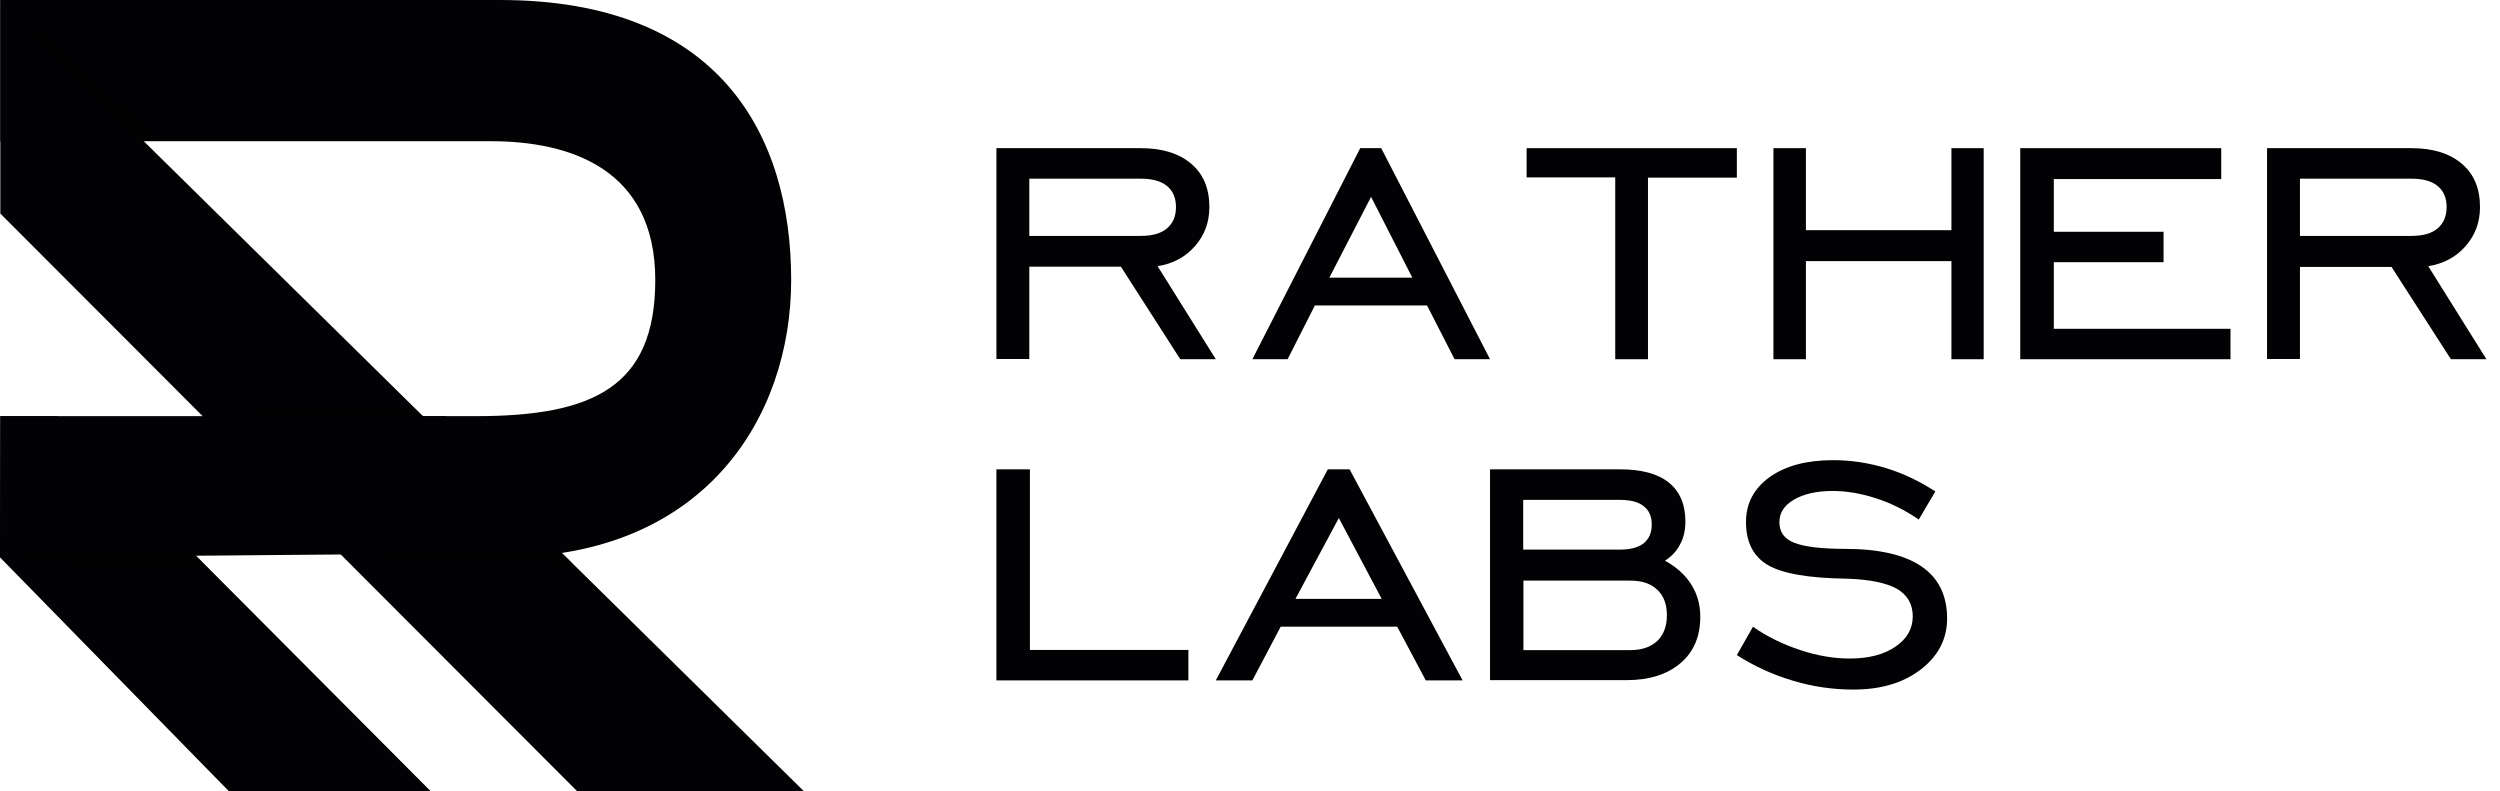<svg width="158" height="50" viewBox="0 0 158 50" fill="none" xmlns="http://www.w3.org/2000/svg">
<g clip-path="url(#clip0_268_2)">
<path d="M31.594 0H0.021V8.925H31.033C36.04 8.925 41.413 10.68 41.413 17.699C41.413 24.48 37.442 26.3 30.083 26.3H26.609V35.225H31.745C44.521 35.225 50.002 26.386 50.002 17.699C50.002 8.514 45.47 0 31.594 0Z" fill="#020204"/>
<path d="M0.021 0V13.496L36.471 50H50.801L0.021 0Z" fill="#020204"/>
<path opacity="0.15" d="M0.021 0L9.085 8.925H9.97L0.021 0Z" fill="#020204"/>
<path d="M27.213 49.999H14.459L0 35.225L0.022 26.299H3.604L27.213 49.999Z" fill="#020204"/>
<path opacity="0.15" d="M12.797 26.3H26.717L26.22 25.801L12.797 26.3Z" fill="#020204"/>
<path opacity="0.15" d="M21.538 35.052L35.544 34.922L36.17 35.55L21.538 35.052Z" fill="#020204"/>
<path d="M28.163 26.299H0.022L0 35.225L35.544 34.922" fill="#020204"/>
<path opacity="0.15" d="M0 35.225L12.387 35.117L13.272 36.005L0 35.225Z" fill="#020204"/>
<path d="M65.053 16.853V22.687H62.973V9.364H72.106C73.463 9.364 74.518 9.698 75.287 10.351C76.055 11.004 76.432 11.916 76.432 13.086C76.432 14.043 76.131 14.863 75.528 15.547C74.925 16.246 74.126 16.671 73.161 16.823L76.839 22.703H74.593L70.84 16.853H65.053ZM65.053 14.909H72.106C72.815 14.909 73.372 14.757 73.749 14.438C74.126 14.119 74.322 13.678 74.322 13.086C74.322 12.508 74.126 12.053 73.749 11.749C73.372 11.445 72.83 11.293 72.106 11.293H65.053V14.909Z" fill="#020204"/>
<path d="M79.149 22.703L85.966 9.364H87.293L94.17 22.703H91.929L90.19 19.307H83.099L81.376 22.703H79.149ZM84.014 17.549H89.26L86.652 12.441L84.014 17.549Z" fill="#020204"/>
<path d="M102.083 22.687V11.211H96.481V9.364H109.769V11.226H104.152V22.703H102.083V22.687Z" fill="#020204"/>
<path d="M114.134 16.503V22.703H112.081V9.364H114.134V14.547H123.33V9.364H125.369V22.703H123.33V16.503H114.134Z" fill="#020204"/>
<path d="M145.357 16.853V22.687H143.277V9.364H152.41C153.767 9.364 154.821 9.698 155.59 10.351C156.359 11.004 156.736 11.916 156.736 13.086C156.736 14.043 156.434 14.863 155.831 15.547C155.229 16.246 154.43 16.671 153.466 16.823L157.143 22.703H154.897L151.144 16.869H145.357V16.853ZM145.357 14.909H152.41C153.119 14.909 153.677 14.757 154.053 14.438C154.43 14.119 154.626 13.678 154.626 13.086C154.626 12.508 154.43 12.053 154.053 11.749C153.677 11.445 153.134 11.293 152.41 11.293H145.357V14.909Z" fill="#020204"/>
<path d="M62.973 43.001V29.662H65.09V41.076H75.106V43.001H62.973Z" fill="#020204"/>
<path d="M76.838 43.001L83.917 29.662H85.295L92.437 43.001H90.109L88.304 39.606H80.94L79.15 43.001H76.838ZM81.874 37.847H87.322L84.614 32.739L81.874 37.847Z" fill="#020204"/>
<path d="M94.17 43.001V29.662H102.386C103.737 29.662 104.77 29.936 105.469 30.498C106.167 31.06 106.517 31.88 106.517 32.959C106.517 33.506 106.41 33.992 106.182 34.402C105.97 34.827 105.651 35.162 105.226 35.435C105.97 35.845 106.532 36.362 106.896 36.954C107.276 37.562 107.458 38.231 107.458 38.975C107.458 40.221 107.048 41.193 106.213 41.907C105.378 42.621 104.239 42.986 102.781 42.986H94.17V43.001ZM102.325 31.591H96.266V34.736H102.371C103.039 34.736 103.54 34.6 103.874 34.341C104.208 34.068 104.39 33.688 104.39 33.156C104.39 32.64 104.223 32.245 103.874 31.986C103.54 31.713 103.024 31.591 102.325 31.591ZM103.039 36.696H96.281V41.087H103.039C103.768 41.087 104.33 40.889 104.74 40.509C105.135 40.13 105.347 39.583 105.347 38.884C105.347 38.2 105.15 37.653 104.74 37.273C104.33 36.878 103.768 36.696 103.039 36.696Z" fill="#020204"/>
<path d="M109.769 41.401L110.787 39.61C111.698 40.248 112.7 40.731 113.794 41.089C114.872 41.448 115.92 41.619 116.907 41.619C118.091 41.619 119.063 41.37 119.792 40.871C120.521 40.373 120.886 39.734 120.886 38.956C120.886 38.177 120.552 37.601 119.883 37.212C119.215 36.838 118.167 36.62 116.725 36.573C114.295 36.542 112.624 36.246 111.713 35.701C110.802 35.156 110.347 34.253 110.347 32.991C110.347 31.808 110.848 30.873 111.835 30.157C112.837 29.441 114.173 29.082 115.844 29.082C116.998 29.082 118.107 29.254 119.185 29.581C120.263 29.908 121.311 30.406 122.313 31.06L121.265 32.836C120.43 32.259 119.534 31.808 118.577 31.496C117.621 31.185 116.694 31.029 115.829 31.029C114.811 31.029 114.006 31.216 113.384 31.574C112.761 31.932 112.457 32.415 112.457 33.007C112.457 33.614 112.761 34.05 113.384 34.299C114.006 34.549 115.085 34.689 116.618 34.689C118.744 34.689 120.354 35.062 121.432 35.794C122.511 36.526 123.057 37.632 123.057 39.081C123.057 40.373 122.511 41.448 121.402 42.304C120.293 43.161 118.881 43.581 117.12 43.581C115.829 43.581 114.538 43.394 113.262 43.005C112.017 42.631 110.832 42.086 109.769 41.401Z" fill="#020204"/>
<path d="M127.679 22.687V9.364H140.382V11.317H129.801V14.648H136.737V16.57H129.801V20.78H140.967V22.703H127.679V22.687Z" fill="#020204"/>
</g>
<defs>
<clipPath id="clip0_268_2">
<rect width="157.143" height="50" fill="white"/>
</clipPath>
</defs>
</svg>
